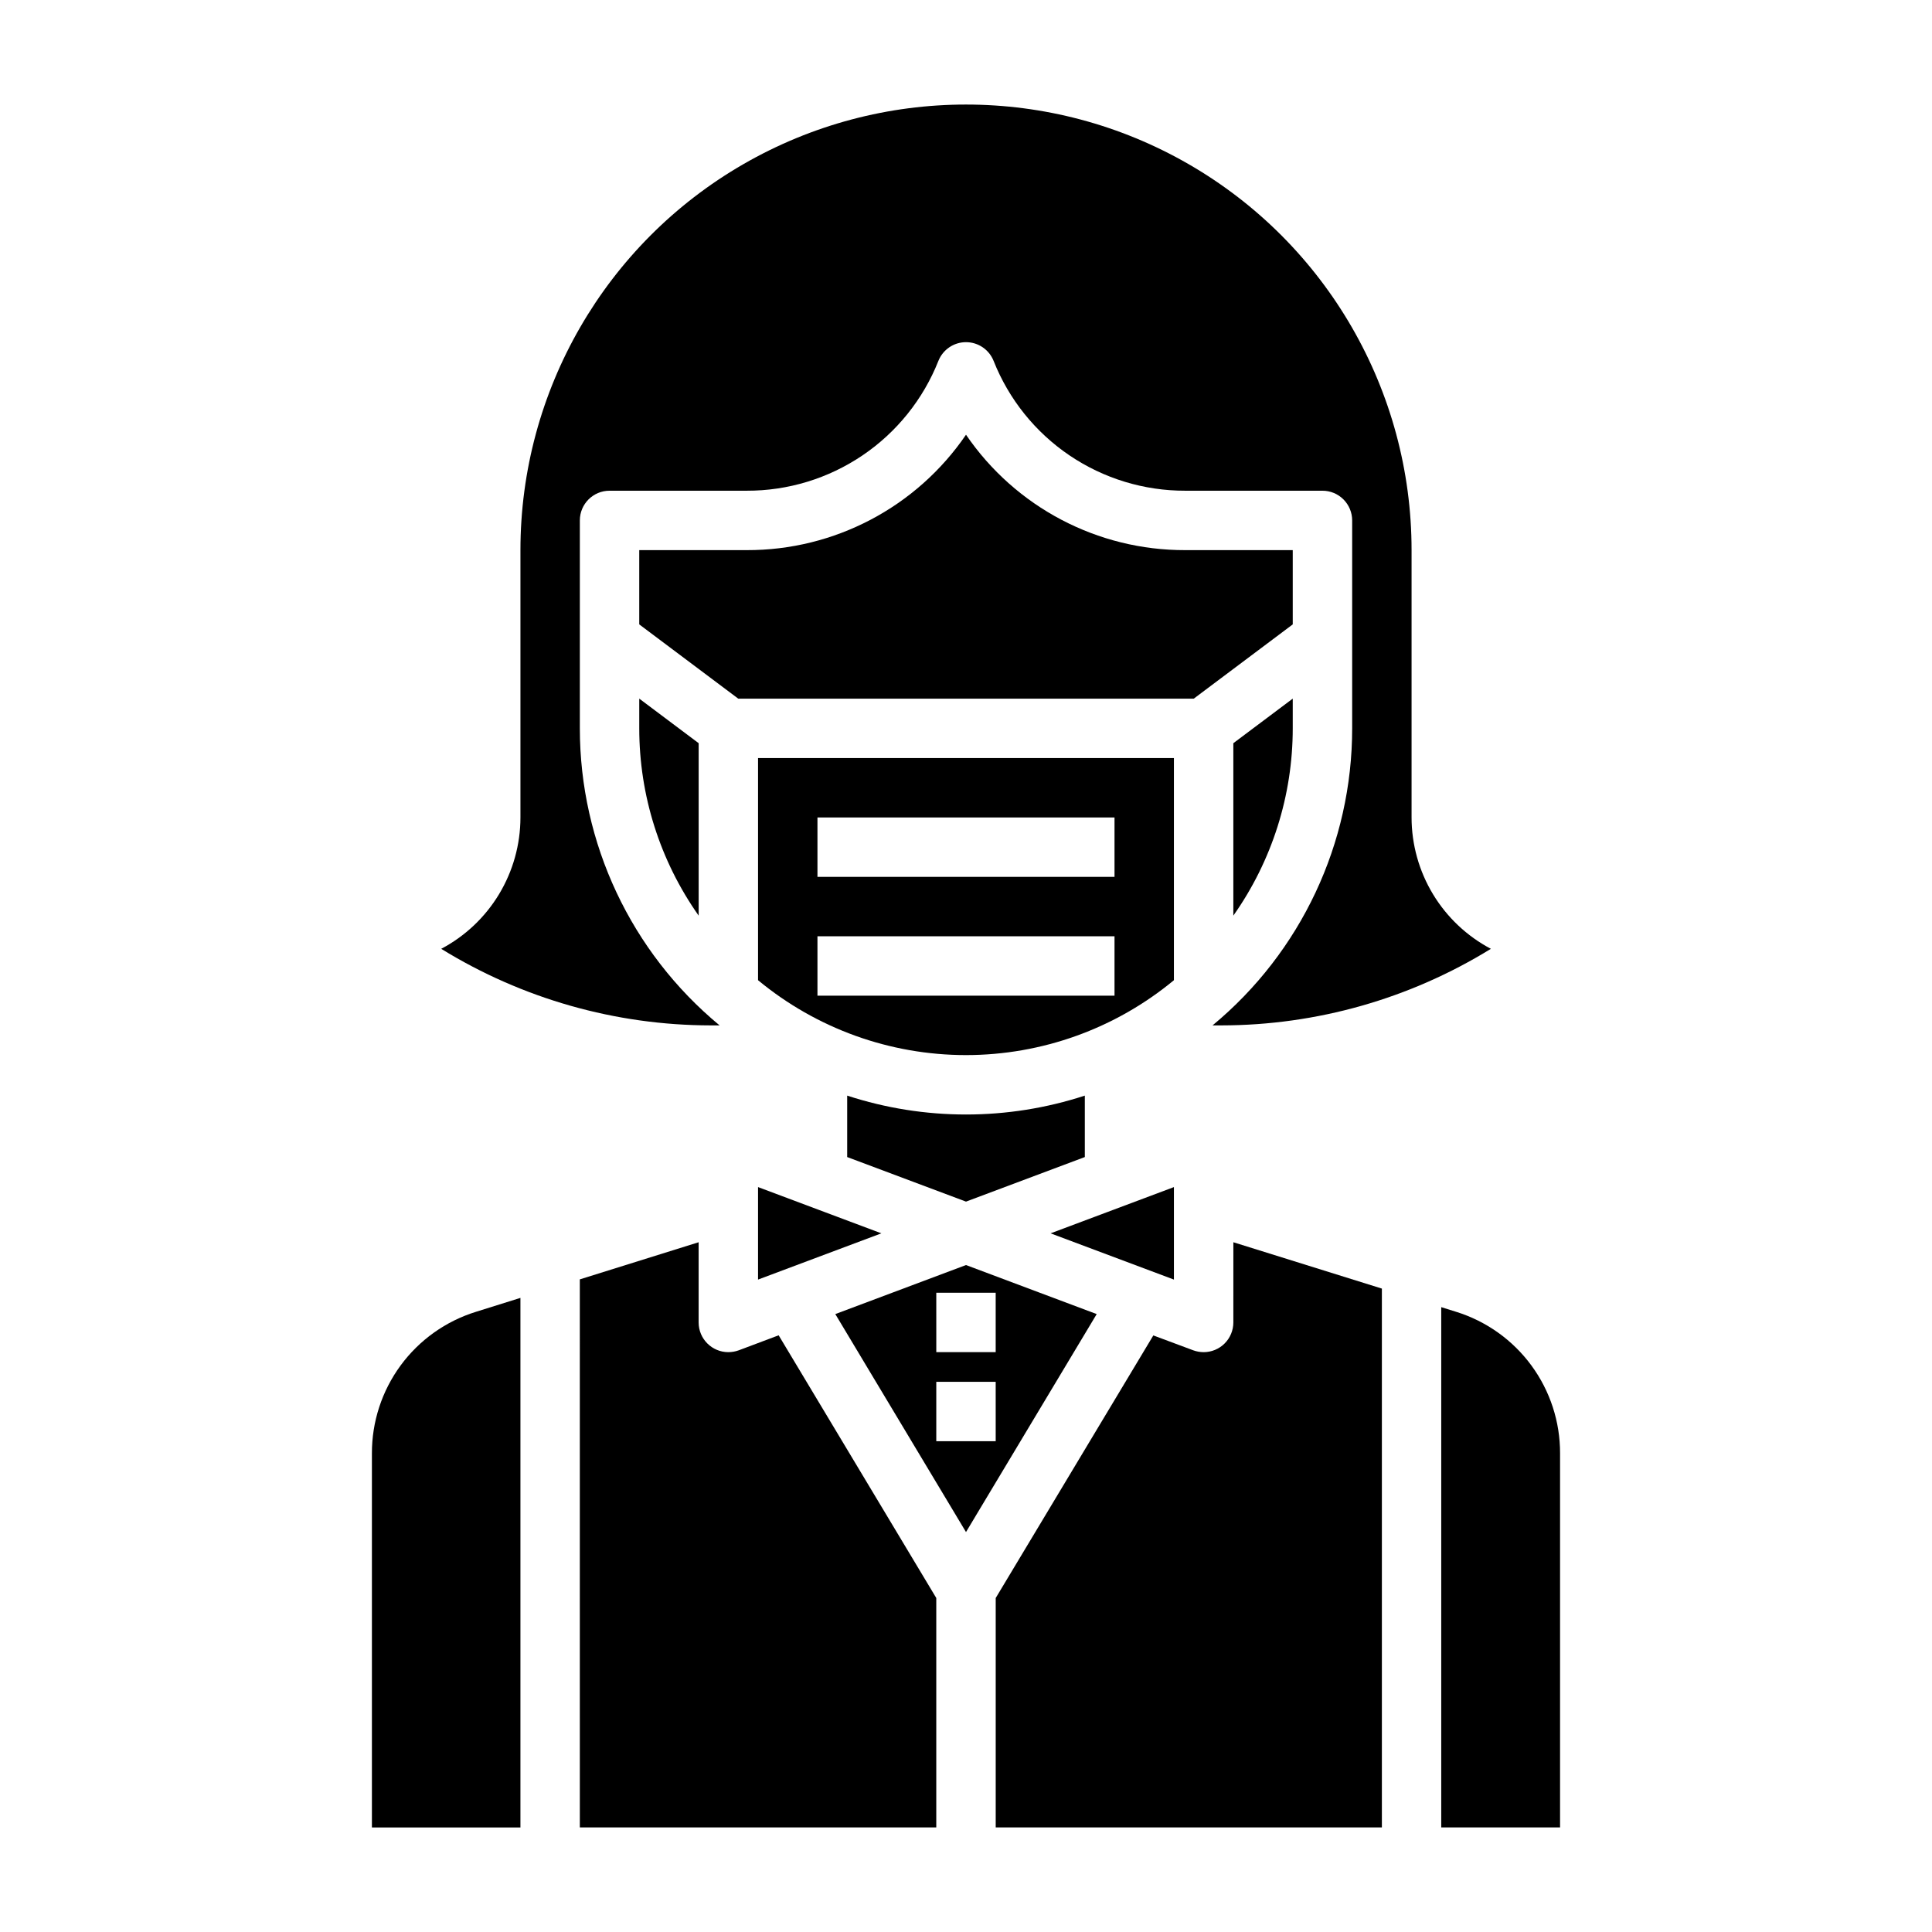 <?xml version="1.0" encoding="UTF-8"?>
<!-- Uploaded to: ICON Repo, www.iconrepo.com, Generator: ICON Repo Mixer Tools -->
<svg fill="#000000" width="800px" height="800px" version="1.1" viewBox="144 144 512 512" xmlns="http://www.w3.org/2000/svg">
 <g>
  <path d="m455.1 344.89h-110.21v58.875c15.5 12.828 34.984 19.844 55.105 19.844 20.117 0 39.605-7.016 55.102-19.844zm-15.742 62.977h-78.723v-15.746h78.723zm0-31.488h-78.723v-15.746h78.723z"/>
  <path d="m486.59 309.47v-19.68h-28.457c-23.25 0.074-45.023-11.379-58.133-30.582-13.113 19.203-34.887 30.656-58.137 30.582h-28.457v19.68l26.238 19.68h120.71z"/>
  <path d="m455.1 458.59-32.684 12.258 32.684 12.254z"/>
  <path d="m313.41 337.02c-0.004 17.773 5.496 35.109 15.742 49.633v-45.699l-15.742-11.809z"/>
  <path d="m334.7 415.74c-23.457-19.41-37.039-48.273-37.035-78.719v-55.105c0-4.348 3.523-7.871 7.871-7.871h36.328c10.949 0.035 21.652-3.231 30.719-9.367 9.066-6.137 16.07-14.863 20.102-25.043 1.195-2.992 4.094-4.957 7.316-4.957s6.117 1.965 7.312 4.957c4.031 10.18 11.039 18.906 20.102 25.043 9.066 6.137 19.773 9.402 30.719 9.367h36.328c2.09 0 4.094 0.828 5.566 2.305 1.477 1.477 2.309 3.481 2.309 5.566v55.105c0.008 30.441-13.555 59.301-37 78.719h2.363c25.219-0.031 49.934-7.059 71.398-20.293-6.336-3.344-11.645-8.352-15.348-14.484-3.703-6.133-5.664-13.16-5.672-20.328v-70.848c0-42.184-22.504-81.168-59.039-102.26-36.535-21.094-81.547-21.094-118.08 0-36.531 21.09-59.039 60.074-59.039 102.26v70.848c-0.004 7.164-1.965 14.191-5.664 20.324-3.695 6.133-8.996 11.141-15.332 14.488 21.461 13.23 46.168 20.254 71.379 20.293z"/>
  <path d="m431.49 450.63v-16.281c-20.465 6.676-42.516 6.676-62.977 0v16.281l31.488 11.809z"/>
  <path d="m344.89 483.1 32.684-12.254-32.684-12.258z"/>
  <path d="m400 479.25-34.637 12.996 34.637 57.766 34.637-57.766zm7.871 46.695h-15.746v-15.742h15.742zm-15.742-23.617-0.004-15.742h15.742v15.742z"/>
  <path d="m529.82 491.62-3.875-1.211v137.88h31.488v-99.102c0.031-8.395-2.637-16.574-7.609-23.34-4.973-6.762-11.984-11.75-20.004-14.227z"/>
  <path d="m486.59 337.02v-7.875l-15.742 11.809v45.699c10.246-14.523 15.746-31.859 15.742-49.633z"/>
  <path d="m470.85 494.46c0 2.09-0.832 4.094-2.305 5.566-1.477 1.477-3.481 2.309-5.566 2.309-0.949-0.004-1.887-0.172-2.773-0.496l-10.562-3.938-41.77 69.59v60.797h102.34v-142.8l-39.359-12.281z"/>
  <path d="m339.79 501.84c-0.887 0.324-1.824 0.492-2.769 0.496-4.348 0-7.875-3.527-7.875-7.875v-21.254l-31.488 9.84 0.004 145.24h94.461v-60.797l-41.77-69.621z"/>
  <path d="m242.56 529.19v99.102h39.359v-140.34l-11.746 3.676c-8.02 2.477-15.031 7.465-20.004 14.227-4.969 6.766-7.637 14.945-7.609 23.34z"/>
 </g>
</svg>